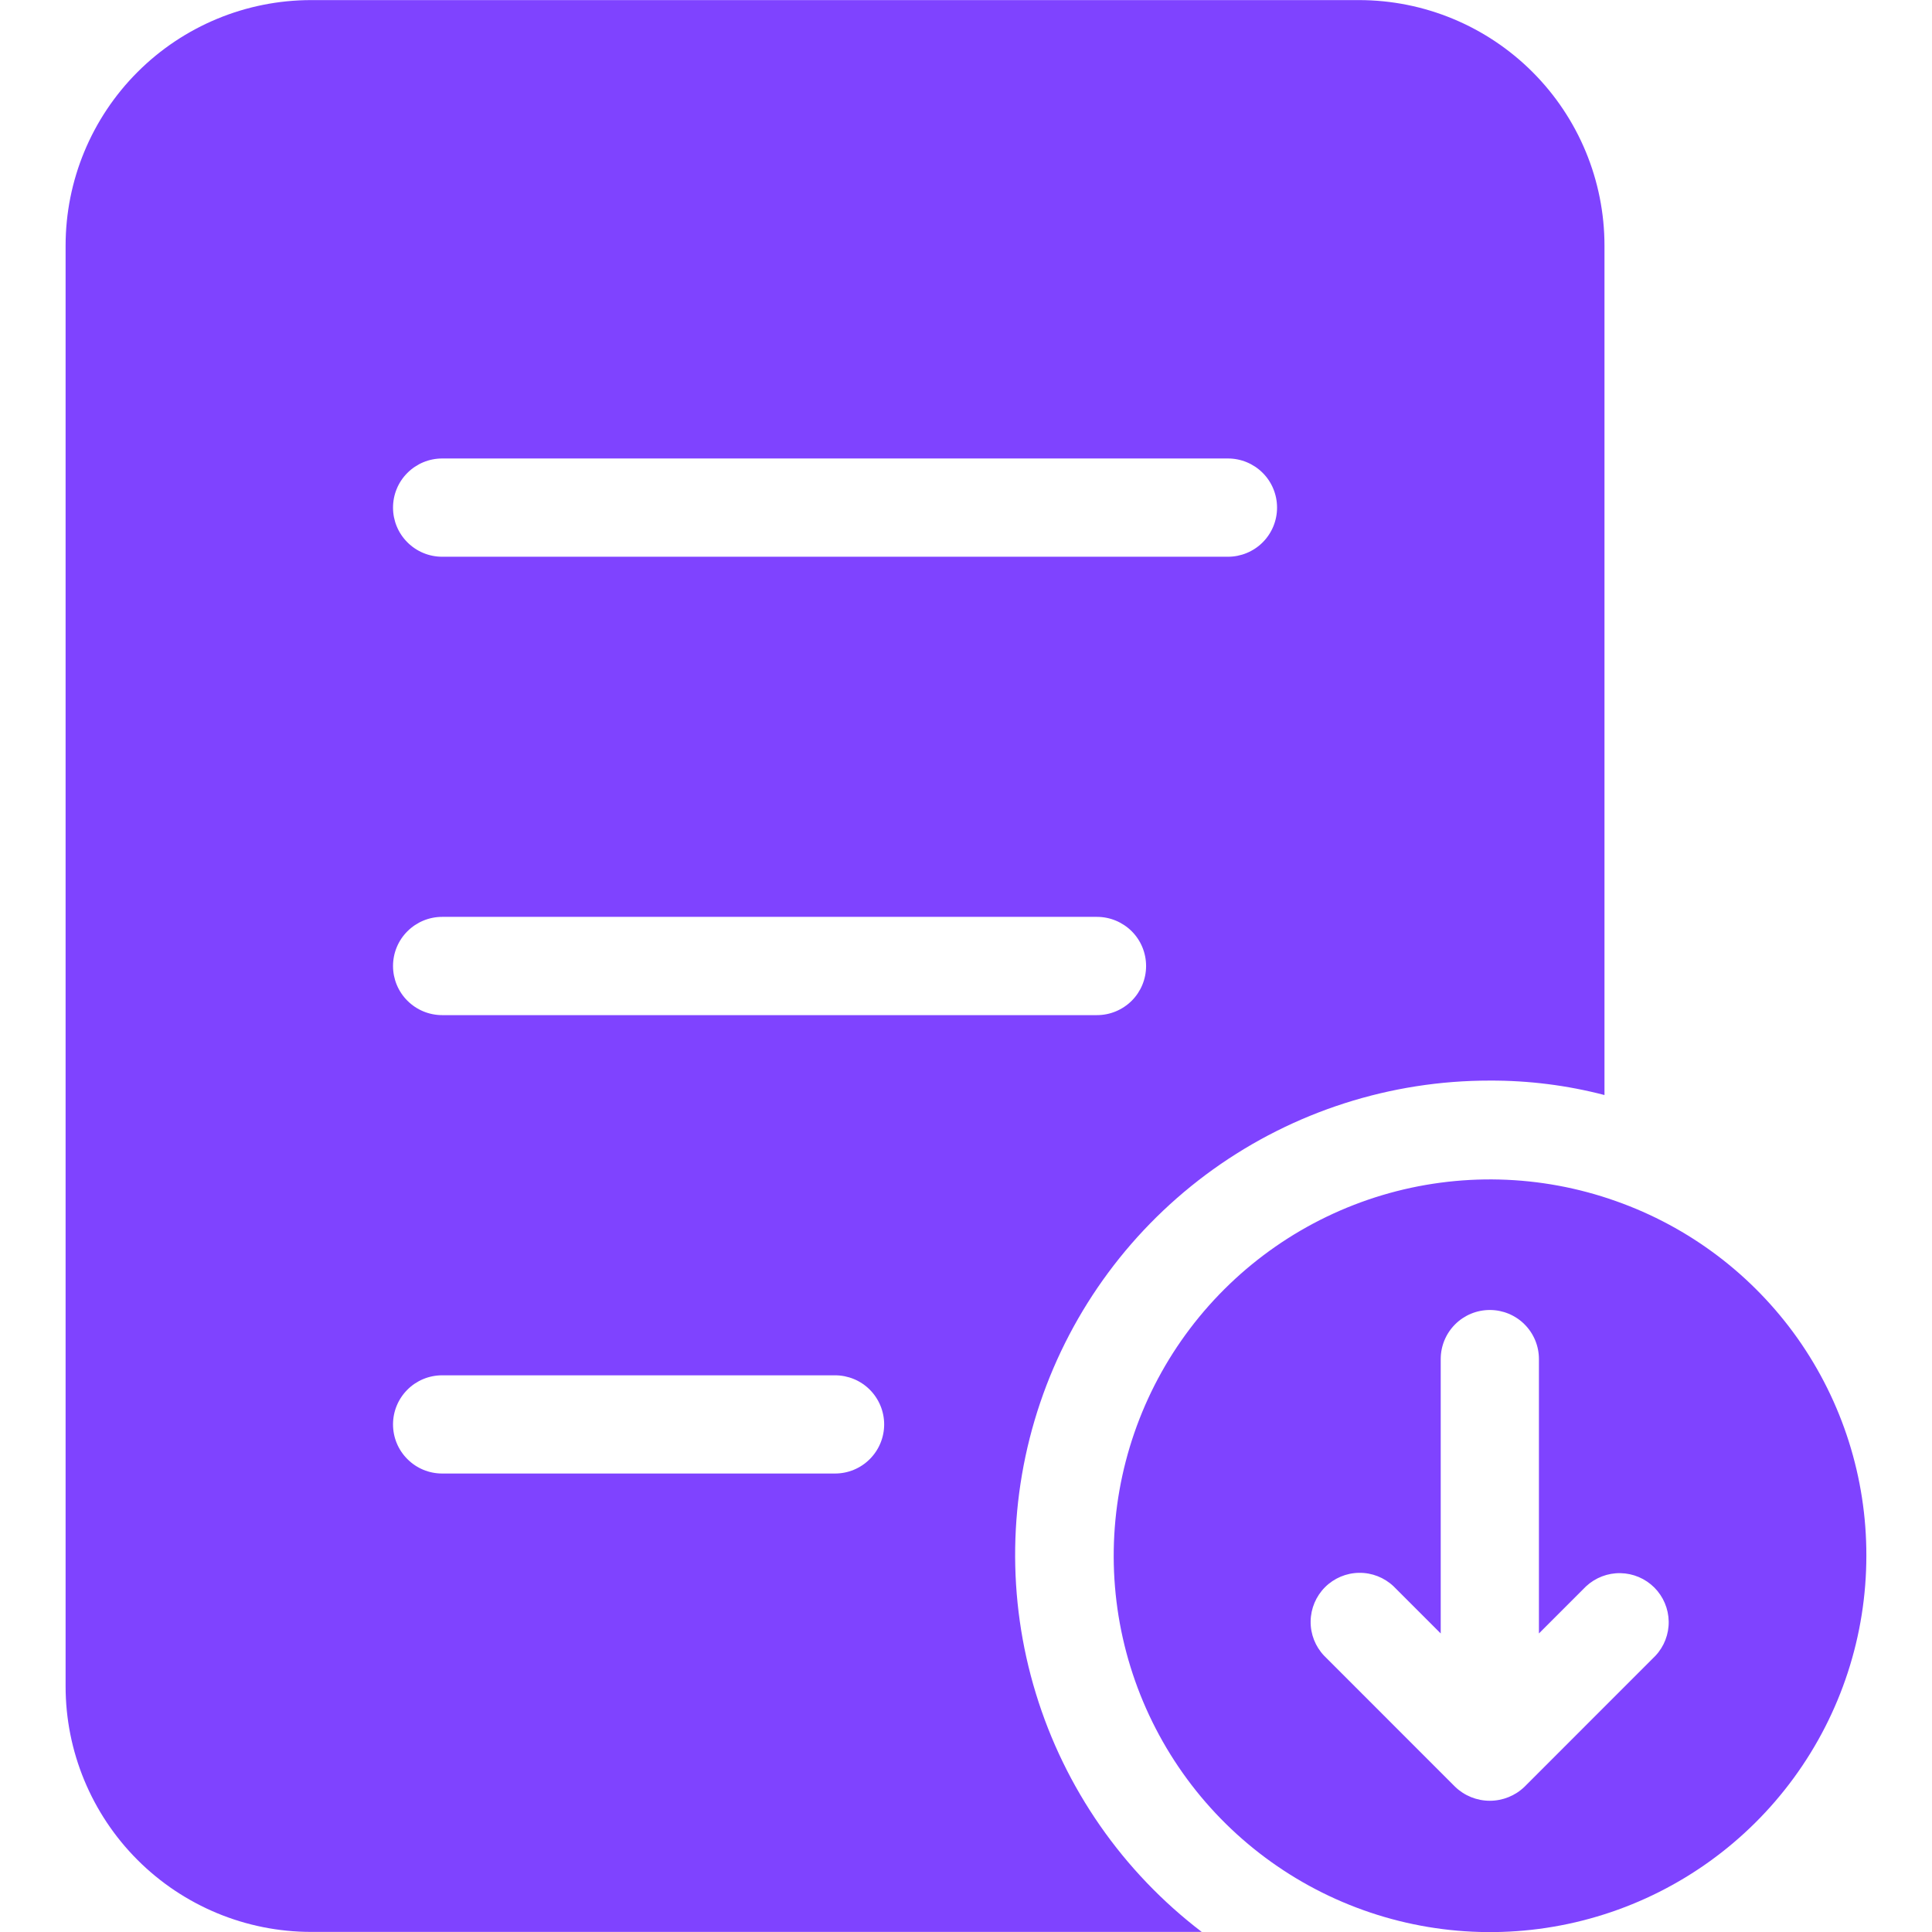 <svg width="42" height="42" viewBox="0 0 42 42" fill="none" xmlns="http://www.w3.org/2000/svg">
<g clip-path="url(#clip0_644_4558)">
<path d="M29.542 0.002H6.764C5.349 0.002 3.991 0.565 2.99 1.566C1.989 2.567 1.426 3.925 1.426 5.34V36.66C1.426 38.075 1.989 39.433 2.99 40.434C3.991 41.435 5.349 41.998 6.764 41.998H26.125C24.41 40.69 23.148 38.876 22.518 36.812C21.887 34.749 21.921 32.54 22.612 30.496C23.304 28.452 24.62 26.677 26.374 25.42C28.128 24.164 30.232 23.489 32.389 23.491C33.23 23.488 34.067 23.593 34.88 23.805V5.34C34.88 3.925 34.317 2.567 33.316 1.566C32.315 0.565 30.958 0.002 29.542 0.002ZM18.153 32.033H9.612C9.328 32.033 9.057 31.921 8.857 31.72C8.656 31.52 8.544 31.249 8.544 30.965C8.544 30.682 8.656 30.411 8.857 30.21C9.057 30.01 9.328 29.898 9.612 29.898H18.153C18.436 29.898 18.708 30.01 18.908 30.21C19.108 30.411 19.221 30.682 19.221 30.965C19.221 31.249 19.108 31.52 18.908 31.72C18.708 31.921 18.436 32.033 18.153 32.033ZM23.848 22.068H9.612C9.328 22.068 9.057 21.955 8.857 21.755C8.656 21.555 8.544 21.283 8.544 21C8.544 20.717 8.656 20.445 8.857 20.245C9.057 20.045 9.328 19.932 9.612 19.932H23.848C24.131 19.932 24.402 20.045 24.603 20.245C24.803 20.445 24.915 20.717 24.915 21C24.915 21.283 24.803 21.555 24.603 21.755C24.402 21.955 24.131 22.068 23.848 22.068ZM26.695 12.103H9.612C9.328 12.103 9.057 11.99 8.857 11.79C8.656 11.59 8.544 11.318 8.544 11.035C8.544 10.752 8.656 10.48 8.857 10.28C9.057 10.08 9.328 9.967 9.612 9.967H26.695C26.978 9.967 27.25 10.08 27.45 10.28C27.65 10.48 27.762 10.752 27.762 11.035C27.762 11.318 27.65 11.59 27.45 11.79C27.25 11.99 26.978 12.103 26.695 12.103Z" fill="#7F43FF"/>
<path d="M35.126 26.11C33.489 25.529 31.709 25.485 30.045 25.983C28.381 26.482 26.919 27.497 25.87 28.882C24.821 30.267 24.241 31.95 24.212 33.687C24.183 35.423 24.709 37.124 25.711 38.543C26.714 39.962 28.142 41.024 29.789 41.577C31.436 42.13 33.216 42.144 34.872 41.617C36.527 41.091 37.972 40.051 38.997 38.648C40.022 37.246 40.574 35.553 40.573 33.816C40.576 32.126 40.053 30.476 39.078 29.095C38.102 27.715 36.721 26.672 35.126 26.11ZM35.989 35.994L33.142 38.842C32.94 39.038 32.669 39.147 32.387 39.147C32.105 39.147 31.835 39.038 31.632 38.842L28.785 35.994C28.593 35.792 28.488 35.524 28.492 35.245C28.496 34.967 28.608 34.701 28.805 34.504C29.002 34.307 29.268 34.195 29.546 34.192C29.824 34.188 30.093 34.294 30.295 34.485L31.32 35.51V29.545C31.32 29.262 31.432 28.991 31.633 28.79C31.833 28.59 32.104 28.478 32.388 28.478C32.671 28.478 32.942 28.59 33.142 28.79C33.343 28.991 33.455 29.262 33.455 29.545V35.51L34.48 34.485C34.683 34.297 34.95 34.194 35.227 34.199C35.504 34.204 35.767 34.316 35.963 34.511C36.159 34.707 36.271 34.971 36.276 35.248C36.281 35.524 36.178 35.792 35.989 35.994Z" fill="#7F43FF"/>
</g>
<defs>
<clipPath id="clip0_644_4558">
<rect width="42" height="42" fill="white"/>
</clipPath>
</defs>
</svg>
